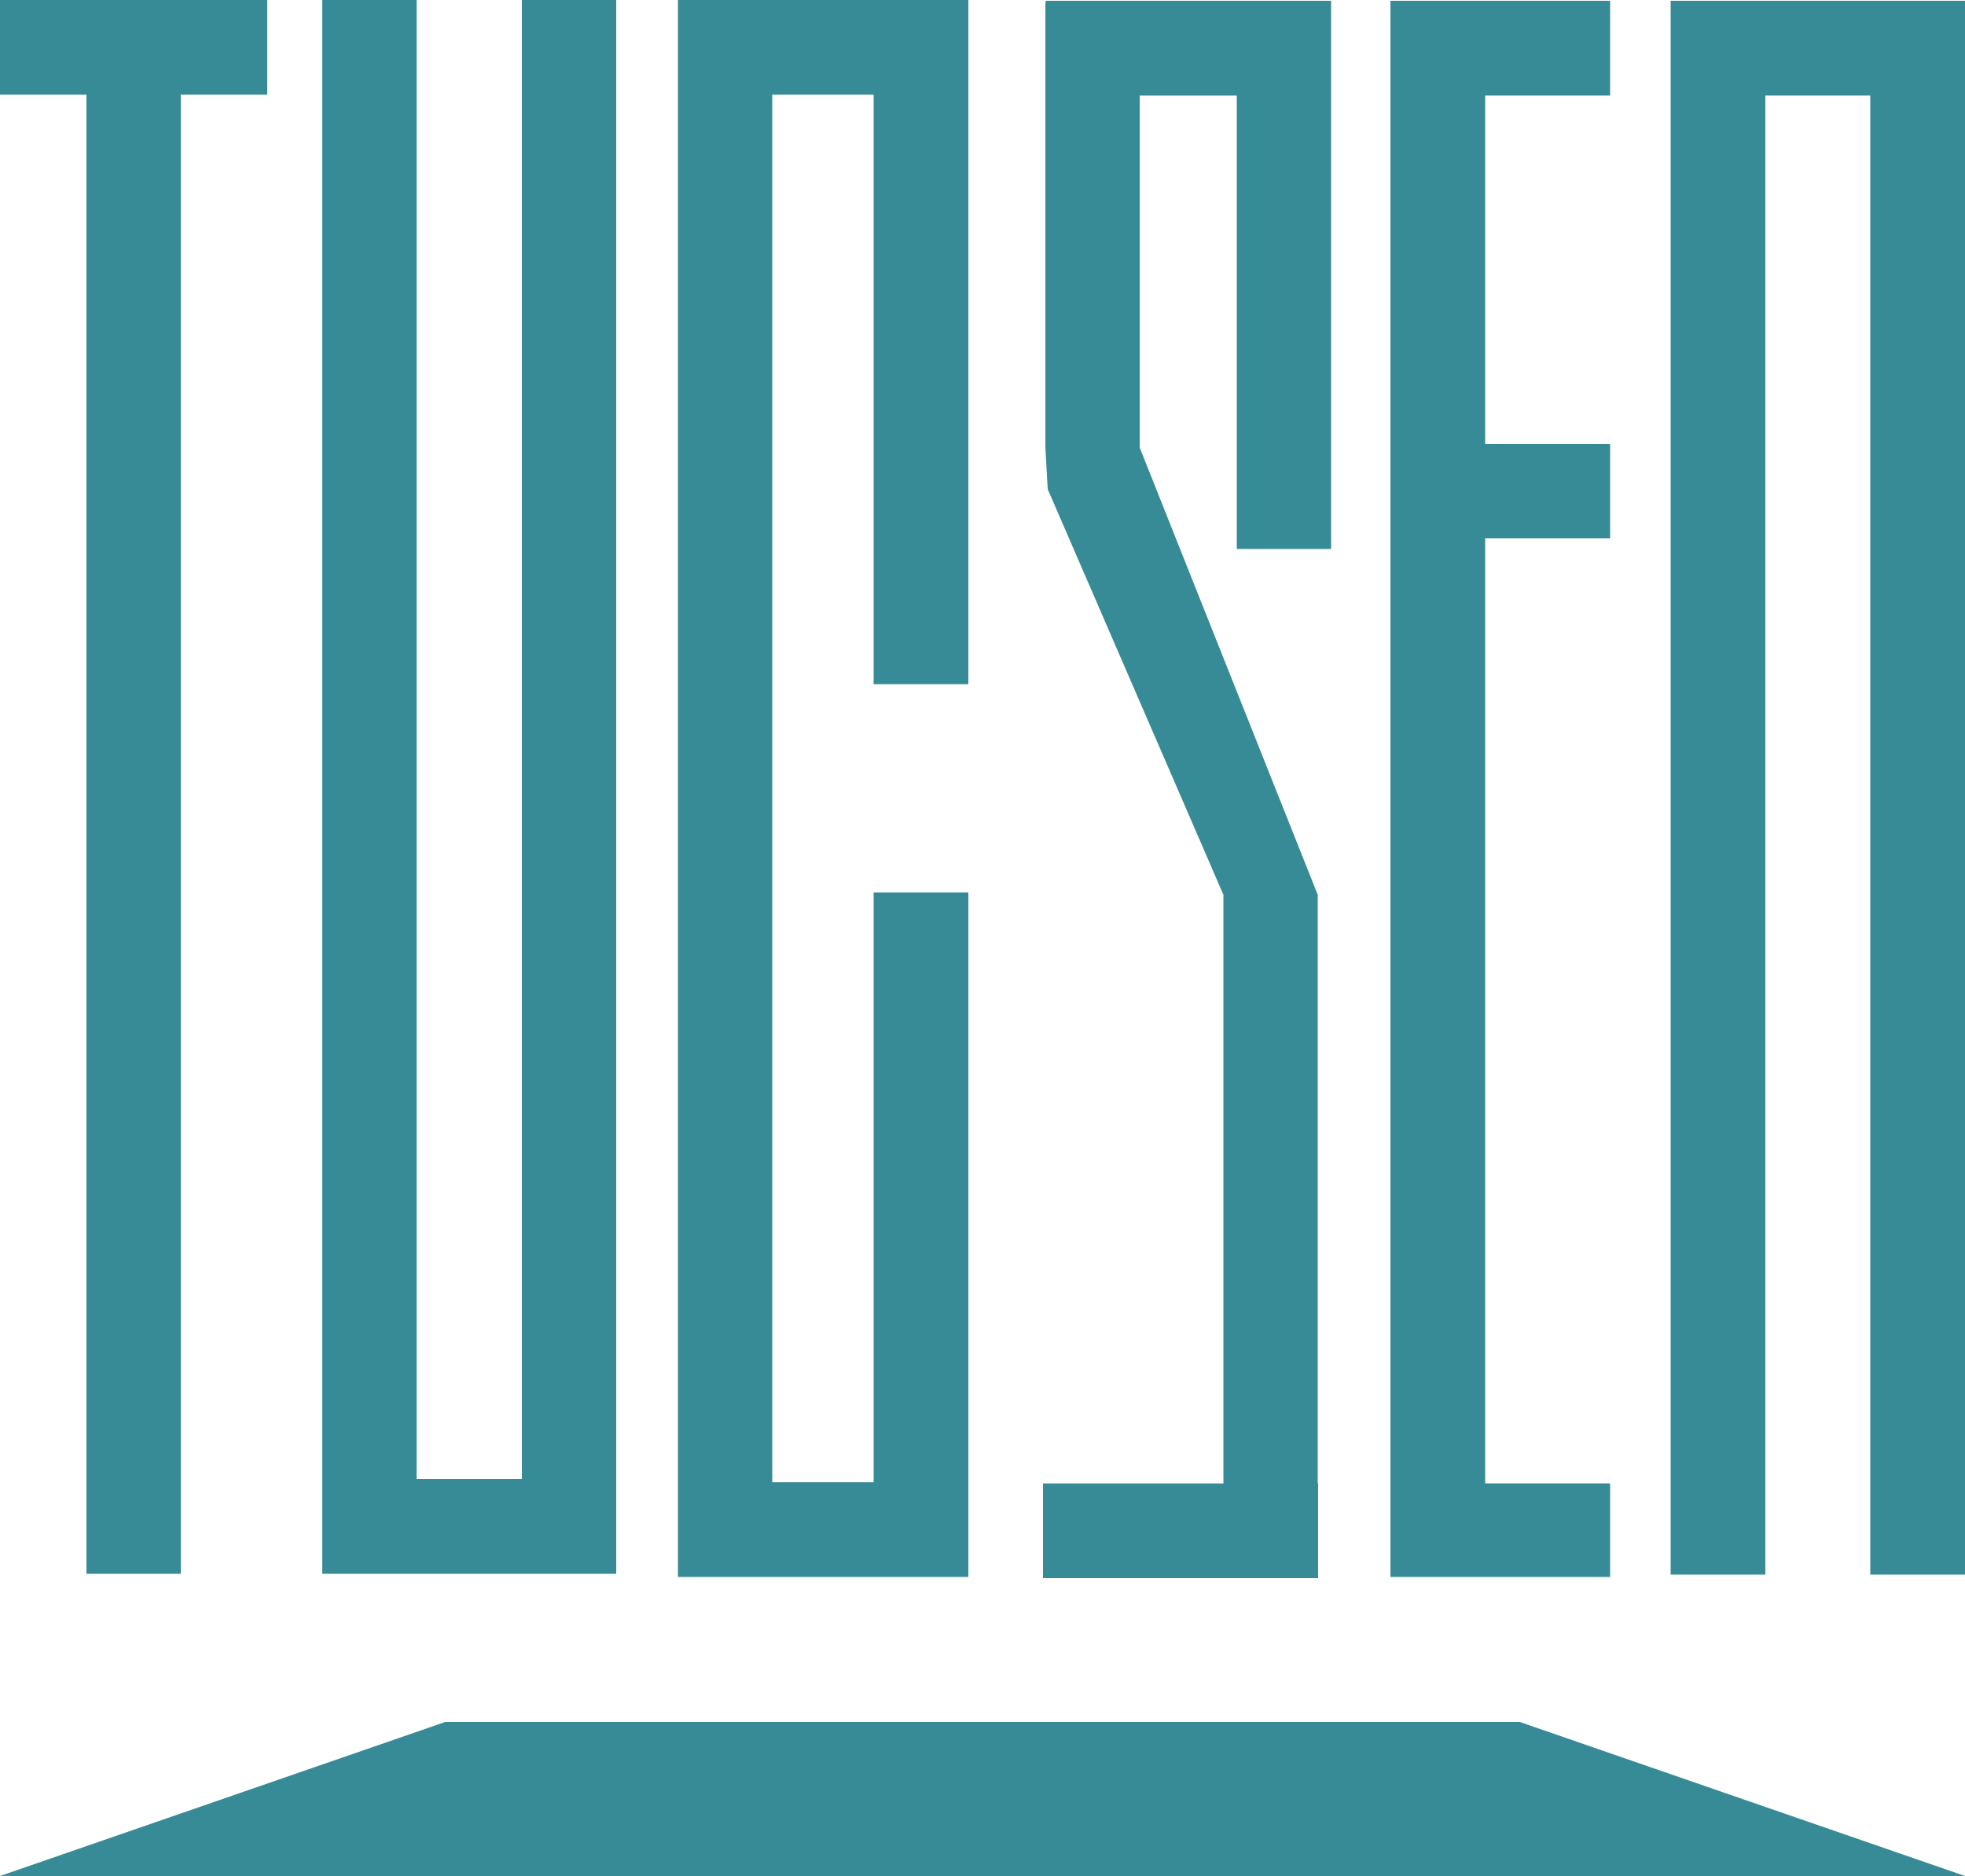 <?xml version="1.0" encoding="utf-8"?>
<!-- Generator: Adobe Illustrator 27.3.1, SVG Export Plug-In . SVG Version: 6.00 Build 0)  -->
<svg version="1.1" id="Слой_1" xmlns="http://www.w3.org/2000/svg" xmlns:xlink="http://www.w3.org/1999/xlink" x="0px" y="0px"
	 viewBox="0 0 500 477.4" style="enable-background:new 0 0 500 477.4;" xml:space="preserve">
<style type="text/css">
	.st0{fill:#378B96;}
</style>
<g>
	<g>
		<polygon class="st0" points="68,0 0,0 0,24.1 22,24.1 22,400.5 46,400.5 46,24.1 68,24.1 		"/>
		<polygon class="st0" points="132.8,0 132.8,376.4 106,376.4 106,0 82,0 82,376.4 82,381.1 82,400.5 156.8,400.5 156.8,381.1 
			156.8,376.4 156.8,0 		"/>
		<polygon class="st0" points="449.2,400.7 449.2,24.3 475.9,24.3 475.9,400.7 500,400.7 500,24.3 500,19.6 500,0.2 425.1,0.2 
			425.1,19.6 425.1,24.3 425.1,400.7 		"/>
		<polygon class="st0" points="196.5,0 172.5,0 172.5,24.1 172.5,377.2 172.5,401.3 196.5,401.3 246.4,401.3 246.4,400.7 
			246.4,377.2 246.4,227.1 222.3,227.1 222.3,377.2 196.5,377.2 196.5,24.1 222.3,24.1 222.3,174.1 246.4,174.1 246.4,24.1 
			246.4,0.5 246.4,0 		"/>
		<polygon class="st0" points="409.7,24.3 409.7,0.2 353.8,0.2 353.8,2.9 353.8,24.3 353.8,113 353.8,137 353.8,377.5 353.8,401.3 
			377.9,401.3 409.7,401.3 409.7,377.5 377.9,377.5 377.9,137 409.7,137 409.7,113 377.9,113 377.9,24.3 		"/>
		<polygon class="st0" points="266.1,0.2 266.1,0.6 266,0.6 266,113.9 266.6,124.5 311.3,227.7 311.3,377.5 265.4,377.5 
			265.4,401.6 335.4,401.6 335.4,377.5 335.3,377.5 335.3,227.7 290,113.9 290,24.3 314.7,24.3 314.7,139.7 338.7,139.7 338.7,24.3 
			338.7,0.6 338.7,0.2 		"/>
	</g>
	<polygon class="st0" points="386.7,438.2 260.2,438.2 253.4,438.2 113.3,438.2 0,477.4 253.4,477.4 260.2,477.4 500,477.4 	"/>
</g>
</svg>
